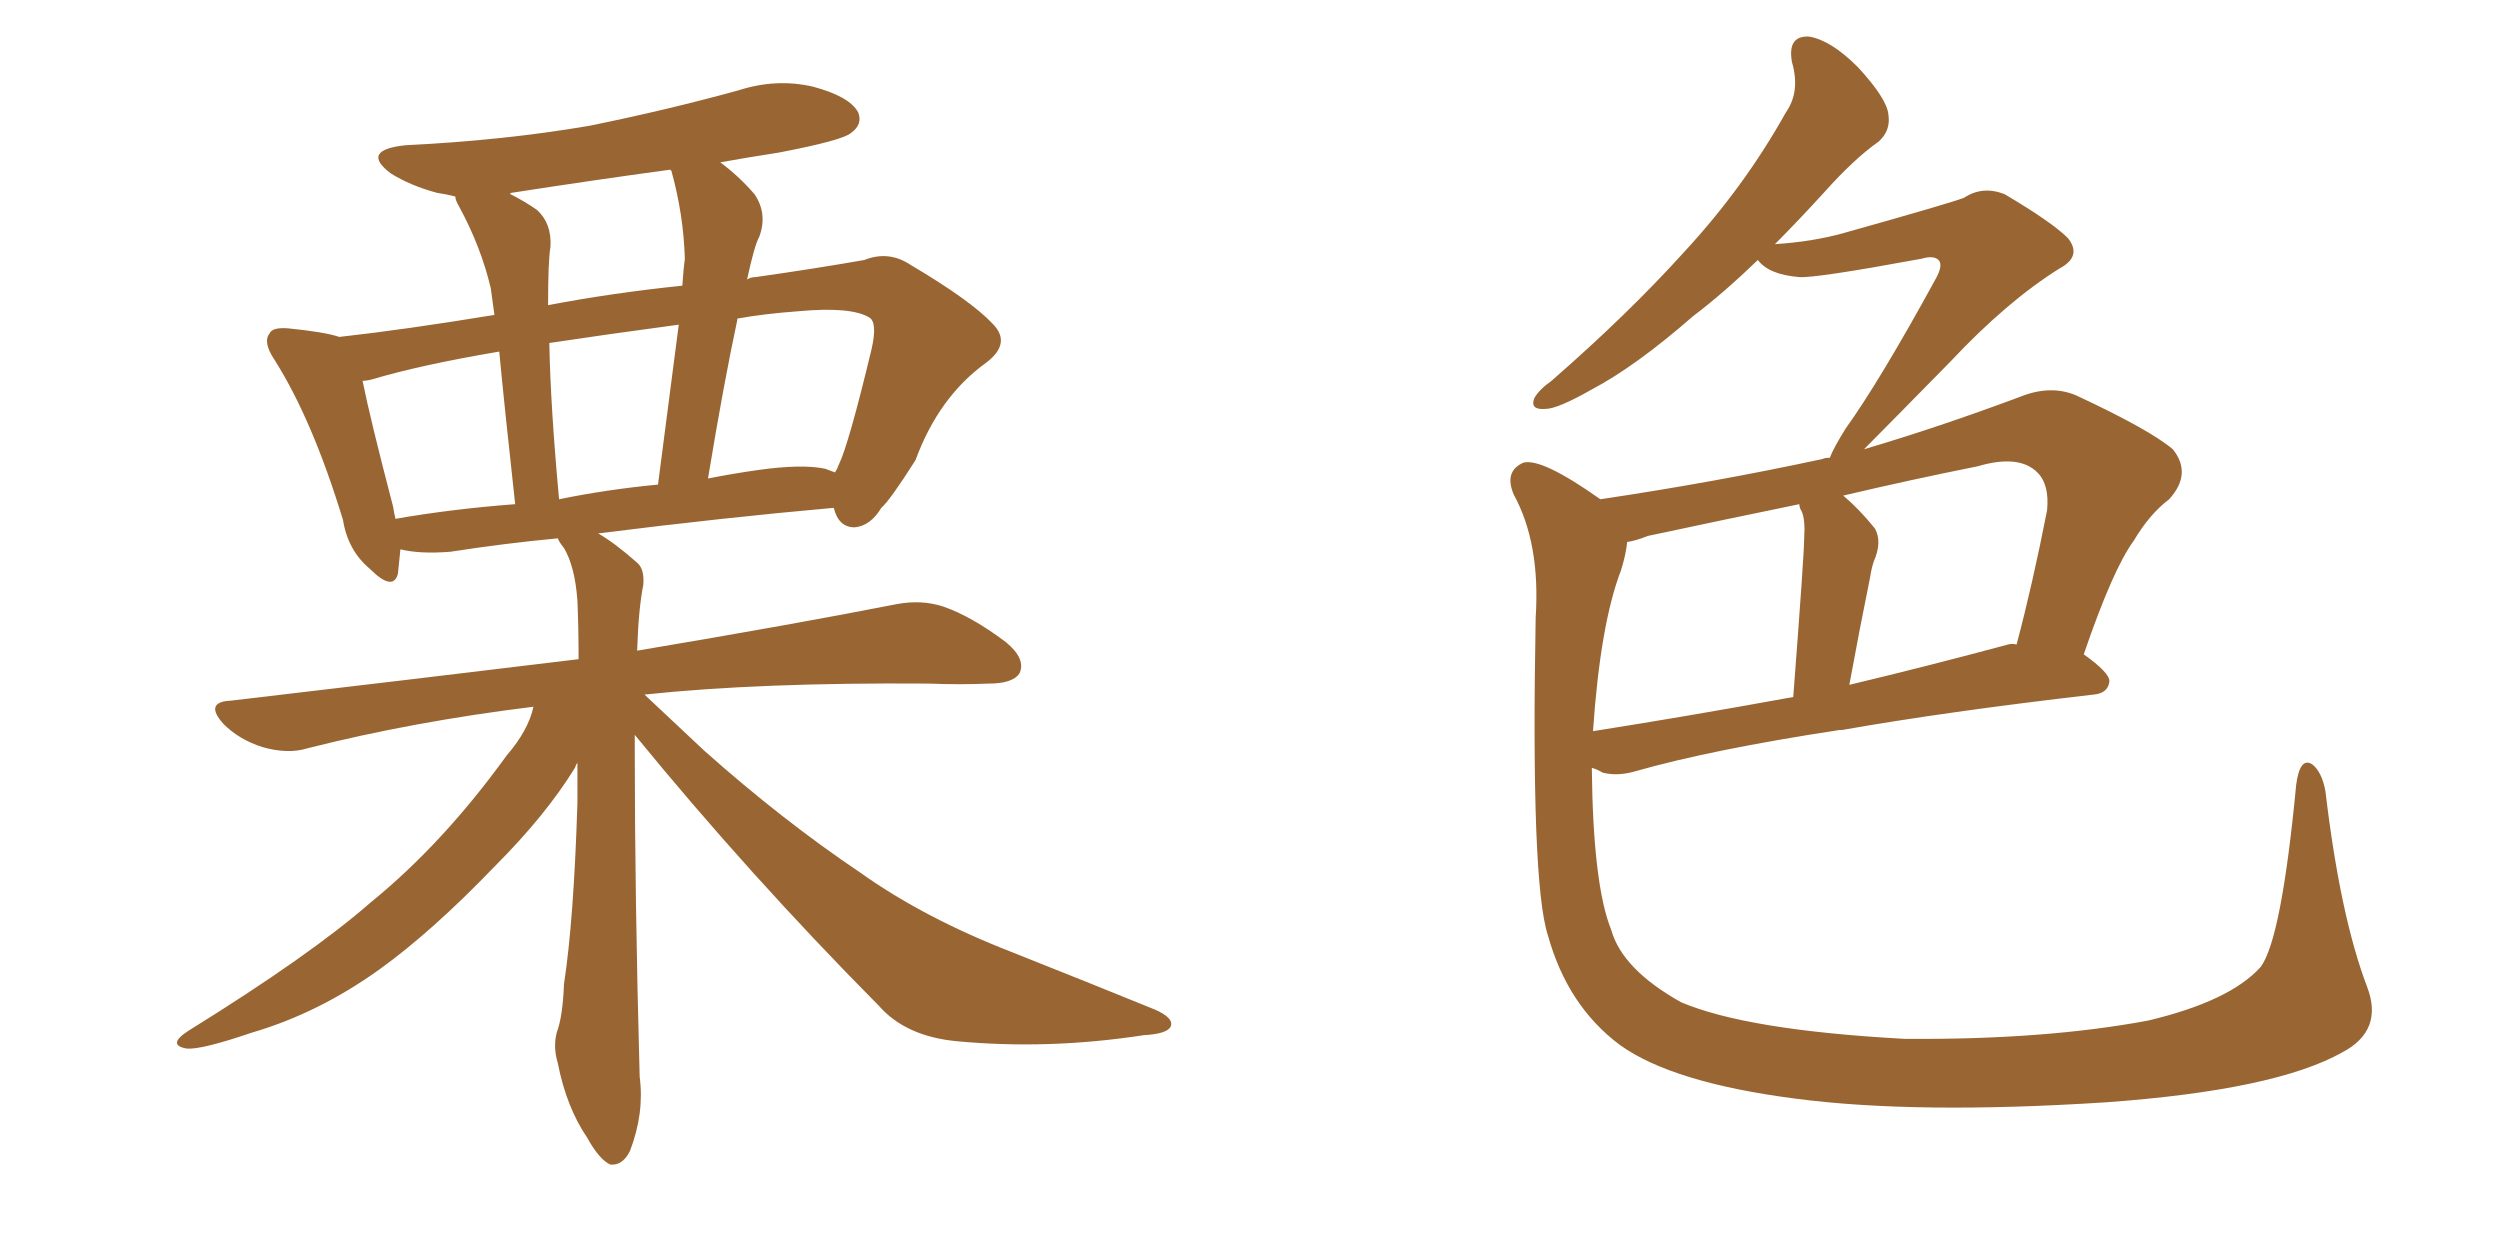 <svg xmlns="http://www.w3.org/2000/svg" xmlns:xlink="http://www.w3.org/1999/xlink" width="300" height="150"><path fill="#996633" padding="10" d="M76.17 88.18L76.17 88.18Q76.17 88.77 76.17 89.65L76.17 89.65Q76.17 107.52 76.76 129.20L76.76 129.20Q77.34 133.59 75.59 138.13L75.59 138.13Q74.71 139.89 73.24 139.75L73.24 139.75Q71.92 139.16 70.46 136.52L70.46 136.52Q67.97 132.86 66.94 127.59L66.94 127.59Q66.36 125.68 66.80 123.93L66.80 123.93Q67.53 122.02 67.68 118.07L67.68 118.07Q68.85 110.45 69.29 96.39L69.29 96.39Q69.29 93.75 69.29 91.55L69.29 91.55Q69.14 91.70 68.99 92.14L68.99 92.14Q65.48 97.85 59.33 104.00L59.33 104.00Q51.86 111.77 45.56 116.31L45.56 116.31Q38.23 121.58 30.18 123.93L30.18 123.93Q24.17 125.98 22.41 125.83L22.41 125.83Q19.92 125.39 22.71 123.63L22.71 123.63Q37.35 114.55 44.53 108.25L44.53 108.25Q53.17 101.22 60.79 90.67L60.79 90.67Q63.43 87.60 64.01 84.81L64.01 84.81Q49.66 86.57 36.91 89.79L36.91 89.79Q34.57 90.53 31.49 89.65L31.49 89.65Q28.71 88.77 26.81 86.87L26.81 86.87Q24.46 84.23 27.69 84.08L27.69 84.08Q50.10 81.45 69.43 79.10L69.43 79.10Q69.43 75.29 69.29 72.07L69.29 72.07Q68.99 67.97 67.68 65.77L67.68 65.77Q67.09 65.04 66.94 64.60L66.94 64.60Q60.64 65.19 54.05 66.21L54.05 66.21Q50.39 66.50 48.05 65.92L48.05 65.92Q47.90 67.53 47.75 68.85L47.75 68.85Q47.17 71.04 44.38 68.26L44.38 68.26Q41.75 66.06 41.16 62.40L41.16 62.40Q37.50 50.39 32.96 43.21L32.96 43.21Q31.49 41.02 32.37 39.99L32.37 39.99Q32.67 39.26 34.57 39.40L34.57 39.40Q38.96 39.84 40.72 40.43L40.72 40.43Q48.63 39.55 59.33 37.79L59.33 37.79Q59.03 35.60 58.89 34.57L58.89 34.57Q57.71 29.59 55.08 24.76L55.08 24.76Q54.64 24.02 54.64 23.58L54.64 23.58Q53.47 23.29 52.44 23.14L52.44 23.14Q49.22 22.27 46.88 20.80L46.88 20.80Q43.21 18.02 48.63 17.43L48.63 17.43Q60.50 16.85 70.75 15.09L70.75 15.09Q80.13 13.18 88.62 10.84L88.62 10.84Q93.16 9.38 97.56 10.40L97.56 10.40Q101.95 11.57 102.98 13.48L102.98 13.48Q103.56 14.94 102.10 15.97L102.10 15.97Q101.07 16.85 93.46 18.31L93.46 18.31Q89.65 18.90 86.43 19.48L86.43 19.48Q88.62 21.09 90.53 23.29L90.53 23.29Q92.14 25.63 91.11 28.42L91.11 28.42Q90.53 29.44 89.65 33.54L89.65 33.54Q90.09 33.25 90.67 33.25L90.67 33.25Q97.85 32.23 103.71 31.20L103.71 31.20Q106.64 30.03 109.28 31.79L109.28 31.79Q116.46 36.04 119.09 38.82L119.09 38.82Q121.44 41.16 118.36 43.51L118.36 43.51Q112.65 47.61 109.86 55.22L109.86 55.22Q106.79 60.06 105.76 60.94L105.76 60.94Q104.44 63.13 102.54 63.28L102.54 63.28Q100.63 63.28 100.05 60.94L100.05 60.94Q86.87 62.11 71.78 64.01L71.78 64.01Q73.83 65.19 76.46 67.53L76.46 67.53Q77.34 68.26 77.20 70.17L77.20 70.17Q76.61 73.10 76.46 78.08L76.46 78.08Q95.65 74.85 107.52 72.51L107.52 72.51Q110.60 71.92 113.23 72.80L113.23 72.80Q116.60 73.97 120.70 77.05L120.70 77.05Q123.19 79.10 122.31 80.86L122.31 80.86Q121.44 82.03 118.65 82.03L118.65 82.03Q115.14 82.18 111.47 82.03L111.47 82.03Q91.11 81.88 77.34 83.35L77.34 83.35Q80.13 85.99 84.52 90.09L84.52 90.09Q93.90 98.44 103.27 104.74L103.27 104.74Q110.89 110.16 121.44 114.26L121.44 114.26Q130.66 117.92 138.57 121.14L138.57 121.14Q140.92 122.17 140.48 123.19L140.48 123.19Q140.04 124.07 137.26 124.22L137.26 124.22Q125.83 125.98 114.84 124.95L114.84 124.95Q108.69 124.37 105.47 120.70L105.47 120.70Q89.94 105.03 76.17 88.18ZM99.02 56.25L99.02 56.25Q99.76 56.54 100.20 56.69L100.20 56.69Q100.49 56.25 100.63 55.81L100.63 55.81Q101.81 53.47 104.59 41.89L104.59 41.89Q105.32 38.67 104.30 38.09L104.30 38.09Q102.10 36.77 95.80 37.35L95.80 37.35Q91.70 37.65 88.48 38.23L88.48 38.23Q88.48 38.23 88.48 38.38L88.48 38.38Q86.87 45.85 84.96 57.42L84.96 57.42Q87.89 56.84 90.97 56.40L90.97 56.40Q96.24 55.66 99.02 56.25ZM67.09 59.91L67.09 59.91Q72.80 58.74 78.96 58.15L78.96 58.15Q80.57 45.70 81.45 38.96L81.45 38.96Q72.66 40.14 65.92 41.16L65.92 41.16Q66.06 48.78 67.09 59.91ZM47.46 62.26L47.46 62.26Q54.20 61.08 61.82 60.50L61.82 60.50Q60.50 48.49 59.91 42.19L59.91 42.19Q50.39 43.80 44.53 45.56L44.53 45.56Q43.95 45.70 43.51 45.70L43.51 45.70Q44.38 50.10 47.17 60.79L47.17 60.79Q47.31 61.67 47.46 62.26ZM80.57 20.51L80.57 20.51L80.57 20.51Q80.42 20.36 80.42 20.36L80.42 20.36Q70.75 21.68 61.38 23.14L61.38 23.14Q61.23 23.14 61.23 23.29L61.23 23.29Q62.99 24.17 64.45 25.20L64.45 25.20Q66.21 26.81 66.06 29.59L66.06 29.59Q65.77 31.20 65.77 36.62L65.77 36.62Q73.39 35.16 81.88 34.28L81.88 34.28Q82.03 32.08 82.18 31.05L82.18 31.05Q82.03 25.78 80.57 20.51ZM284.03 118.36L284.03 118.36Q286.08 123.63 281.10 126.27L281.10 126.27Q273.05 130.81 252.69 132.28L252.69 132.28Q229.98 133.74 215.48 131.84L215.48 131.84Q200.68 129.93 194.38 125.39L194.38 125.39Q188.09 120.70 185.74 112.21L185.74 112.21Q183.69 105.91 184.28 74.12L184.28 74.12Q184.86 65.19 181.64 59.33L181.64 59.33Q180.47 56.54 182.81 55.52L182.81 55.52Q185.01 54.93 192.04 59.91L192.04 59.91Q205.81 57.86 218.70 55.08L218.70 55.08Q218.99 54.93 219.58 54.93L219.58 54.93Q220.02 53.76 221.48 51.42L221.48 51.42Q225.59 45.70 232.32 33.40L232.32 33.40Q233.20 31.79 232.62 31.20L232.62 31.20Q232.03 30.62 230.57 31.05L230.57 31.05Q217.82 33.40 215.92 33.25L215.92 33.25Q212.26 32.96 210.94 31.20L210.94 31.20Q206.84 35.16 203.17 37.94L203.17 37.94Q196.29 43.95 191.02 46.73L191.02 46.73Q186.91 49.07 185.45 49.07L185.45 49.07Q183.54 49.22 184.13 47.75L184.13 47.75Q184.72 46.73 186.18 45.70L186.18 45.70Q195.41 37.65 202.15 30.18L202.15 30.18Q209.33 22.41 214.31 13.48L214.31 13.48Q216.06 10.99 215.04 7.47L215.04 7.47Q214.45 4.25 217.09 4.39L217.09 4.39Q219.73 4.83 222.95 8.06L222.95 8.06Q226.46 11.87 226.61 13.77L226.61 13.77Q226.90 15.67 225.44 16.99L225.44 16.99Q222.51 19.04 218.85 23.14L218.85 23.14Q215.77 26.51 212.99 29.30L212.99 29.30Q217.53 29.00 221.19 27.98L221.19 27.98Q234.23 24.32 235.69 23.73L235.69 23.73Q237.89 22.27 240.53 23.29L240.53 23.29Q246.24 26.66 248.14 28.56L248.14 28.56Q249.90 30.76 247.12 32.23L247.12 32.23Q240.82 36.18 234.08 43.36L234.08 43.36Q226.90 50.68 223.68 53.91L223.68 53.91Q232.62 51.27 242.43 47.61L242.43 47.61Q246.09 46.14 249.17 47.46L249.17 47.46Q257.96 51.56 260.74 53.91L260.74 53.91Q263.09 56.84 260.30 59.91L260.30 59.91Q257.96 61.67 256.05 64.89L256.05 64.89Q253.56 68.26 250.05 78.52L250.05 78.52Q253.13 80.71 253.13 81.74L253.13 81.74Q252.98 83.20 251.22 83.35L251.22 83.35Q233.50 85.40 221.04 87.60L221.04 87.60Q220.75 87.60 220.75 87.60L220.75 87.60Q205.37 89.94 196.14 92.58L196.14 92.58Q194.09 93.16 192.33 92.72L192.33 92.72Q191.60 92.29 191.02 92.14L191.02 92.14Q191.16 106.20 193.36 111.62L193.36 111.62Q194.68 116.31 201.71 120.26L201.71 120.26Q209.62 123.63 228.52 124.66L228.52 124.66Q245.36 124.80 257.81 122.46L257.81 122.46Q267.63 120.12 271.29 116.02L271.29 116.02Q273.78 112.65 275.54 94.19L275.54 94.19Q275.98 90.82 277.44 91.70L277.44 91.70Q278.61 92.58 279.05 94.92L279.05 94.92Q280.81 109.86 284.03 118.36ZM194.53 68.41L194.53 68.41Q192.04 74.85 191.16 87.74L191.16 87.74Q202.29 85.99 215.19 83.64L215.19 83.64Q216.50 66.50 216.50 64.60L216.50 64.60Q216.65 62.40 216.21 61.38L216.21 61.38Q215.92 60.94 215.92 60.50L215.92 60.50Q206.69 62.40 197.75 64.31L197.75 64.31Q196.29 64.89 195.26 65.04L195.26 65.04Q195.12 66.50 194.53 68.41ZM240.97 77.34L240.97 77.34L240.97 77.34Q241.41 77.20 241.99 77.34L241.99 77.34Q243.90 70.17 245.65 61.23L245.65 61.23Q245.95 58.15 244.48 56.69L244.48 56.69Q242.29 54.49 237.30 55.96L237.30 55.96Q229.25 57.57 221.19 59.47L221.19 59.47Q223.10 61.08 225 63.43L225 63.43Q225.88 65.04 224.85 67.38L224.85 67.38Q224.56 68.26 224.41 69.29L224.41 69.29Q223.24 75 221.92 82.18L221.92 82.18Q231.15 79.98 240.97 77.34Z"/></svg>